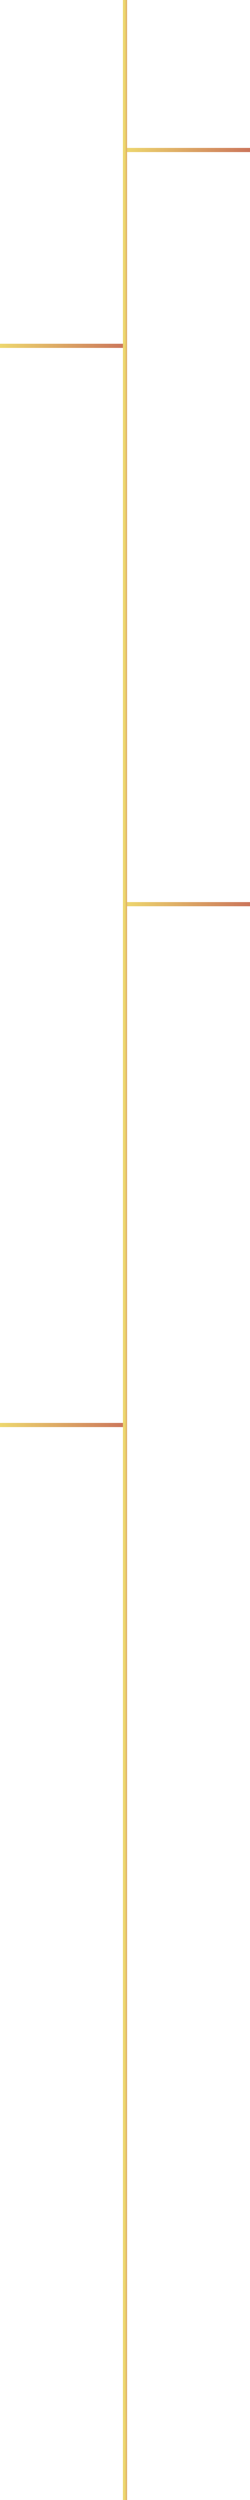 <?xml version="1.0" encoding="UTF-8"?> <svg xmlns="http://www.w3.org/2000/svg" width="60" height="600" viewBox="0 0 60 600" fill="none"><path d="M60 217L30 217" stroke="url(#paint0_linear_553_3)"></path><path d="M30 83L0 83" stroke="url(#paint1_linear_553_3)"></path><path d="M60 36L30 36" stroke="url(#paint2_linear_553_3)"></path><path d="M30 342L0 342" stroke="url(#paint3_linear_553_3)"></path><path d="M30 600V0" stroke="url(#paint4_linear_553_3)"></path><defs><linearGradient id="paint0_linear_553_3" x1="30" y1="217.5" x2="60" y2="217.5" gradientUnits="userSpaceOnUse"><stop stop-color="#EDD76E"></stop><stop offset="1" stop-color="#CB755B"></stop></linearGradient><linearGradient id="paint1_linear_553_3" x1="4.37114e-08" y1="83.5" x2="30" y2="83.5" gradientUnits="userSpaceOnUse"><stop stop-color="#EDD76E"></stop><stop offset="1" stop-color="#CB755B"></stop></linearGradient><linearGradient id="paint2_linear_553_3" x1="30" y1="36.5" x2="60" y2="36.5" gradientUnits="userSpaceOnUse"><stop stop-color="#EDD76E"></stop><stop offset="1" stop-color="#CB755B"></stop></linearGradient><linearGradient id="paint3_linear_553_3" x1="4.37114e-08" y1="342.5" x2="30" y2="342.5" gradientUnits="userSpaceOnUse"><stop stop-color="#EDD76E"></stop><stop offset="1" stop-color="#CB755B"></stop></linearGradient><linearGradient id="paint4_linear_553_3" x1="30" y1="300" x2="31" y2="300" gradientUnits="userSpaceOnUse"><stop stop-color="#EDD76E"></stop><stop offset="1" stop-color="#CB755B"></stop></linearGradient></defs></svg> 